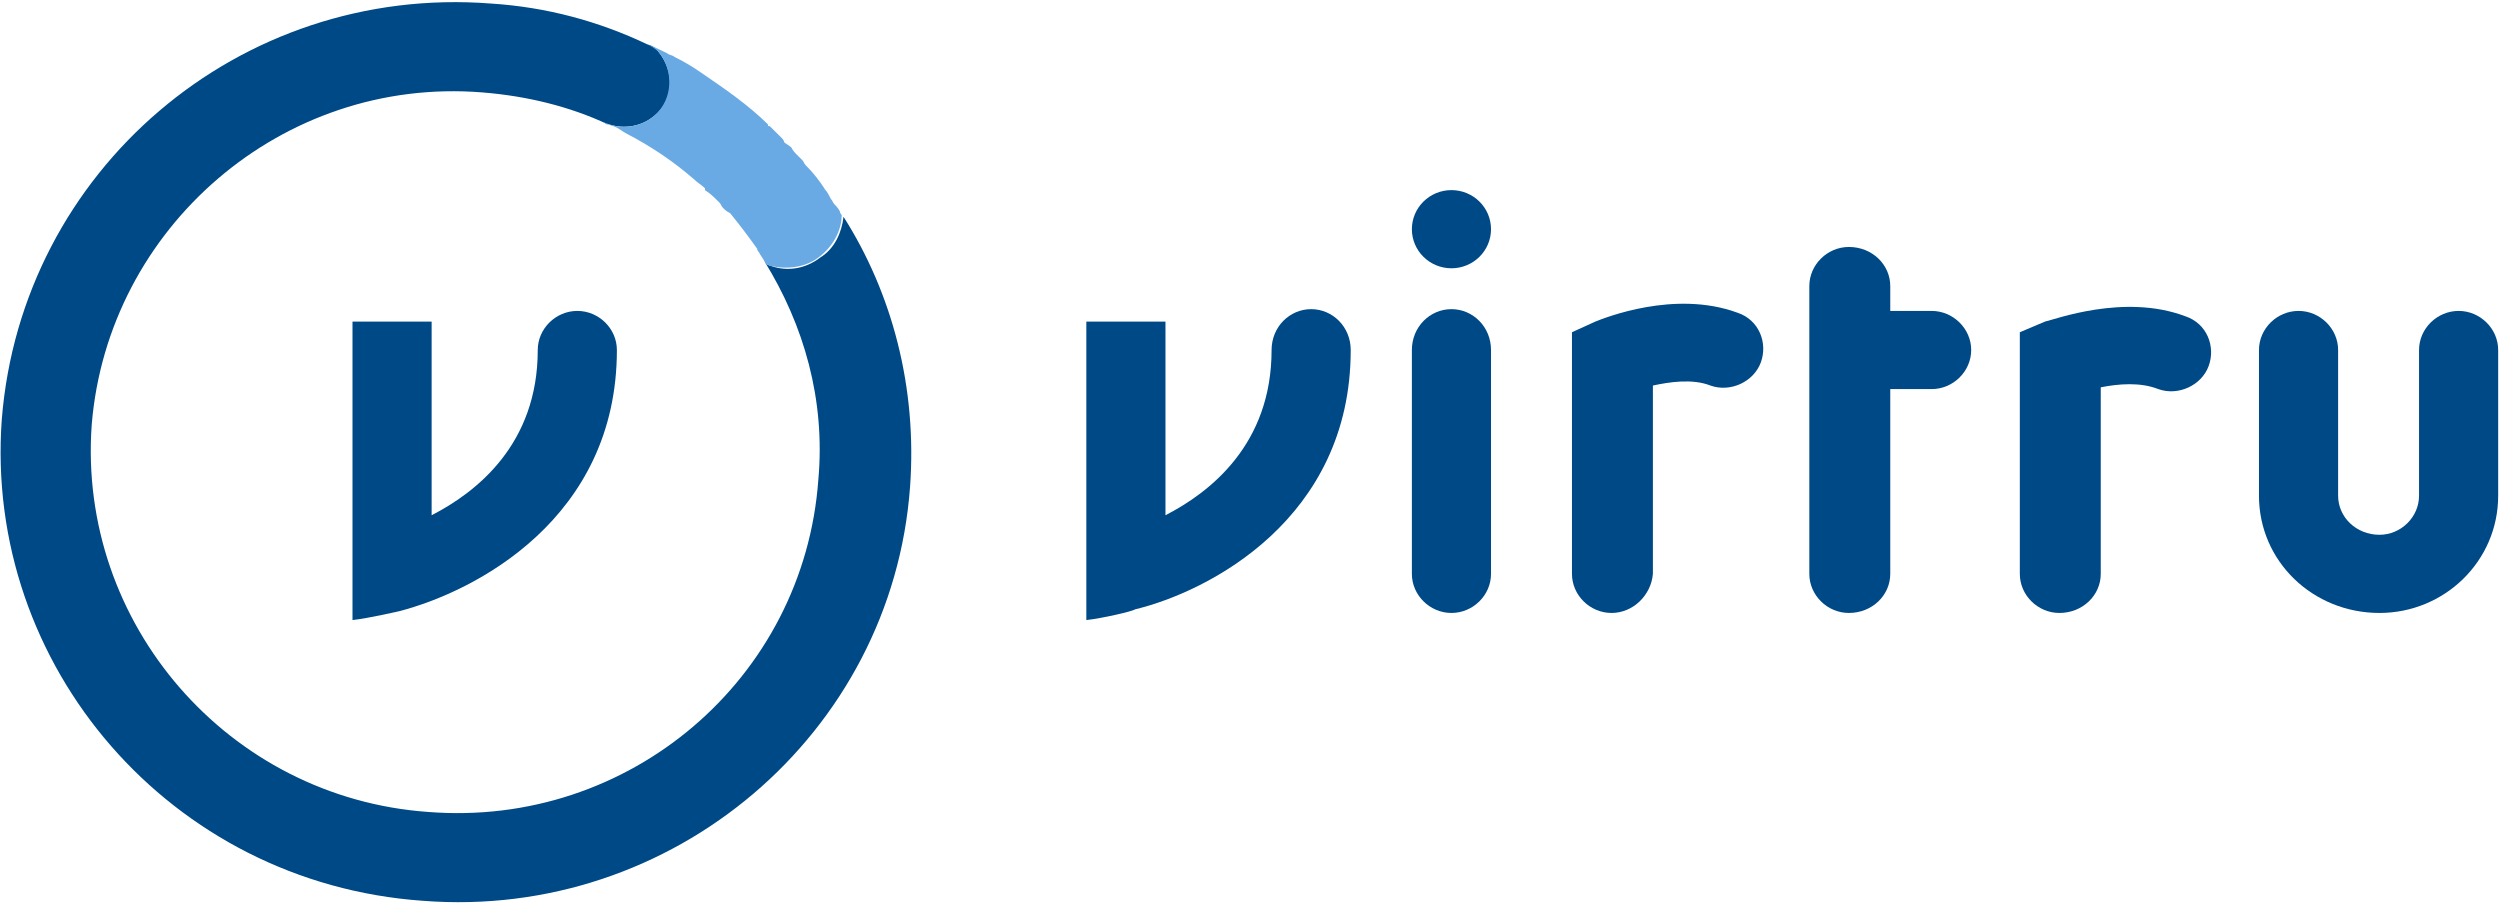 <svg xmlns="http://www.w3.org/2000/svg" width="229" height="83" viewBox="0 0 229 83" fill="none"><g clip-path="url(#clip0_2796_731)"><path d="M132.953 56.147C130.976 56.147 129.328 54.52 129.328 52.567V32.061C129.328 29.945 130.976 28.318 132.953 28.318C134.93 28.318 136.577 29.945 136.577 32.061V52.567C136.577 54.52 134.93 56.147 132.953 56.147Z" fill="#004987"></path><path d="M147.617 56.147C145.64 56.147 143.992 54.52 143.992 52.567V30.433L146.134 29.457C146.958 29.131 153.383 26.527 159.149 28.643C161.126 29.294 161.95 31.41 161.291 33.2C160.632 34.99 158.49 35.967 156.678 35.316C155.03 34.665 152.889 34.99 151.406 35.316V52.567C151.241 54.52 149.594 56.147 147.617 56.147Z" fill="#004987"></path><path d="M180.562 32.061C180.562 34.014 178.914 35.641 176.937 35.641H173.148V52.567C173.148 54.52 171.501 56.147 169.359 56.147C167.382 56.147 165.734 54.52 165.734 52.567V26.202C165.734 24.249 167.382 22.622 169.359 22.622C171.501 22.622 173.148 24.249 173.148 26.202V28.48H176.937C178.914 28.48 180.562 30.108 180.562 32.061Z" fill="#004987"></path><path d="M132.953 24.575C134.954 24.575 136.577 22.971 136.577 20.994C136.577 19.017 134.954 17.414 132.953 17.414C130.951 17.414 129.328 19.017 129.328 20.994C129.328 22.971 130.951 24.575 132.953 24.575Z" fill="#004987"></path><path d="M188.64 56.147C186.663 56.147 185.016 54.52 185.016 52.567V30.433L187.322 29.457C188.146 29.294 194.571 26.853 200.172 28.969C202.149 29.62 202.973 31.735 202.314 33.526C201.655 35.316 199.513 36.292 197.701 35.641C196.054 34.99 194.077 35.153 192.429 35.478V52.567C192.429 54.52 190.782 56.147 188.64 56.147Z" fill="#004987"></path><path d="M217.96 56.147C211.864 56.147 206.922 51.427 206.922 45.406V32.061C206.922 30.108 208.569 28.48 210.546 28.48C212.523 28.48 214.171 30.108 214.171 32.061V45.406C214.171 47.359 215.818 48.986 217.96 48.986C219.937 48.986 221.584 47.359 221.584 45.406V32.061C221.584 30.108 223.232 28.48 225.209 28.48C227.186 28.48 228.833 30.108 228.833 32.061V45.406C228.833 51.427 223.891 56.147 217.96 56.147Z" fill="#004987"></path><path d="M99.508 56.798V29.457H106.757V46.871V47.196C110.875 45.08 116.477 40.686 116.477 32.061C116.477 29.945 118.124 28.318 120.101 28.318C122.078 28.318 123.726 29.945 123.726 32.061C123.726 47.522 110.711 54.194 103.956 55.822C103.791 55.984 100.991 56.635 99.508 56.798Z" fill="#004987"></path><path d="M32.289 29.457H39.538V47.033V47.196C43.657 45.08 49.258 40.686 49.258 32.061C49.258 30.108 50.906 28.48 52.883 28.48C54.86 28.48 56.507 30.108 56.507 32.061C56.507 47.522 43.492 54.194 36.572 55.984C36.572 55.984 33.772 56.635 32.289 56.798V29.457Z" fill="#004987"></path><path d="M83.362 44.592C81.715 67.214 61.615 84.302 38.715 82.512C15.65 80.884 -1.483 61.029 0.164 38.408C1.976 15.623 21.911 -1.465 44.976 0.325C50.083 0.651 54.861 1.953 59.309 4.069C59.748 4.177 60.078 4.394 60.297 4.72C61.78 6.51 61.78 9.114 59.968 10.578C58.65 11.718 56.838 11.88 55.355 11.229C55.465 11.338 55.575 11.392 55.684 11.392C52.225 9.765 48.271 8.788 44.152 8.463C25.865 6.998 9.884 20.831 8.402 38.896C7.084 57.123 20.922 73.073 39.209 74.374C57.661 75.839 73.642 62.169 74.96 43.941C75.619 36.618 73.642 29.782 70.017 23.924C70.127 24.032 70.237 24.14 70.347 24.249C71.83 24.9 73.642 24.737 75.125 23.598C76.443 22.784 77.102 21.32 77.266 19.855C81.715 26.853 84.021 35.478 83.362 44.592Z" fill="#004987"></path><path d="M77.098 19.692C77.098 21.157 76.275 22.622 74.957 23.598C73.639 24.575 71.826 24.737 70.179 24.249C70.179 24.14 70.124 24.032 70.014 23.924C69.849 23.598 69.685 23.435 69.52 23.11C69.52 23.11 69.355 22.947 69.355 22.784C68.586 21.699 67.763 20.614 66.884 19.529C66.554 19.367 66.39 19.204 66.225 19.041C66.06 18.878 66.06 18.716 65.895 18.553C65.676 18.336 65.511 18.173 65.401 18.065C65.181 17.848 64.907 17.631 64.578 17.414V17.251C64.248 16.925 63.919 16.763 63.589 16.437C61.722 14.81 59.635 13.399 57.328 12.206C56.999 12.043 56.669 11.718 56.175 11.555C56.011 11.555 55.846 11.392 55.681 11.392C55.571 11.392 55.461 11.338 55.352 11.229C56.834 11.88 58.647 11.718 59.965 10.578C61.612 9.114 61.777 6.51 60.294 4.72C60.074 4.503 59.745 4.286 59.306 4.069C59.8 4.231 60.459 4.557 61.118 4.882C61.282 5.045 61.612 5.045 61.777 5.208C62.655 5.642 63.479 6.13 64.248 6.673C66.39 8.137 68.531 9.602 70.344 11.392C70.344 11.555 70.344 11.555 70.508 11.555C70.838 11.88 71.167 12.206 71.497 12.531C71.662 12.694 71.826 12.857 71.826 13.02C71.991 13.182 72.321 13.345 72.485 13.508C72.65 13.833 72.815 13.996 73.144 14.322L73.309 14.484C73.309 14.484 73.364 14.539 73.474 14.647C73.639 14.81 73.639 14.973 73.803 15.135C74.462 15.786 75.066 16.546 75.616 17.414C75.78 17.576 75.945 17.902 76.11 18.227C76.275 18.39 76.275 18.553 76.439 18.716C76.659 18.933 76.824 19.15 76.934 19.367C76.934 19.529 77.098 19.692 77.098 19.692Z" fill="#6AAAE4"></path></g><defs><clipPath id="clip0_2796_731"><rect width="229" height="83" fill="white"></rect></clipPath></defs></svg>